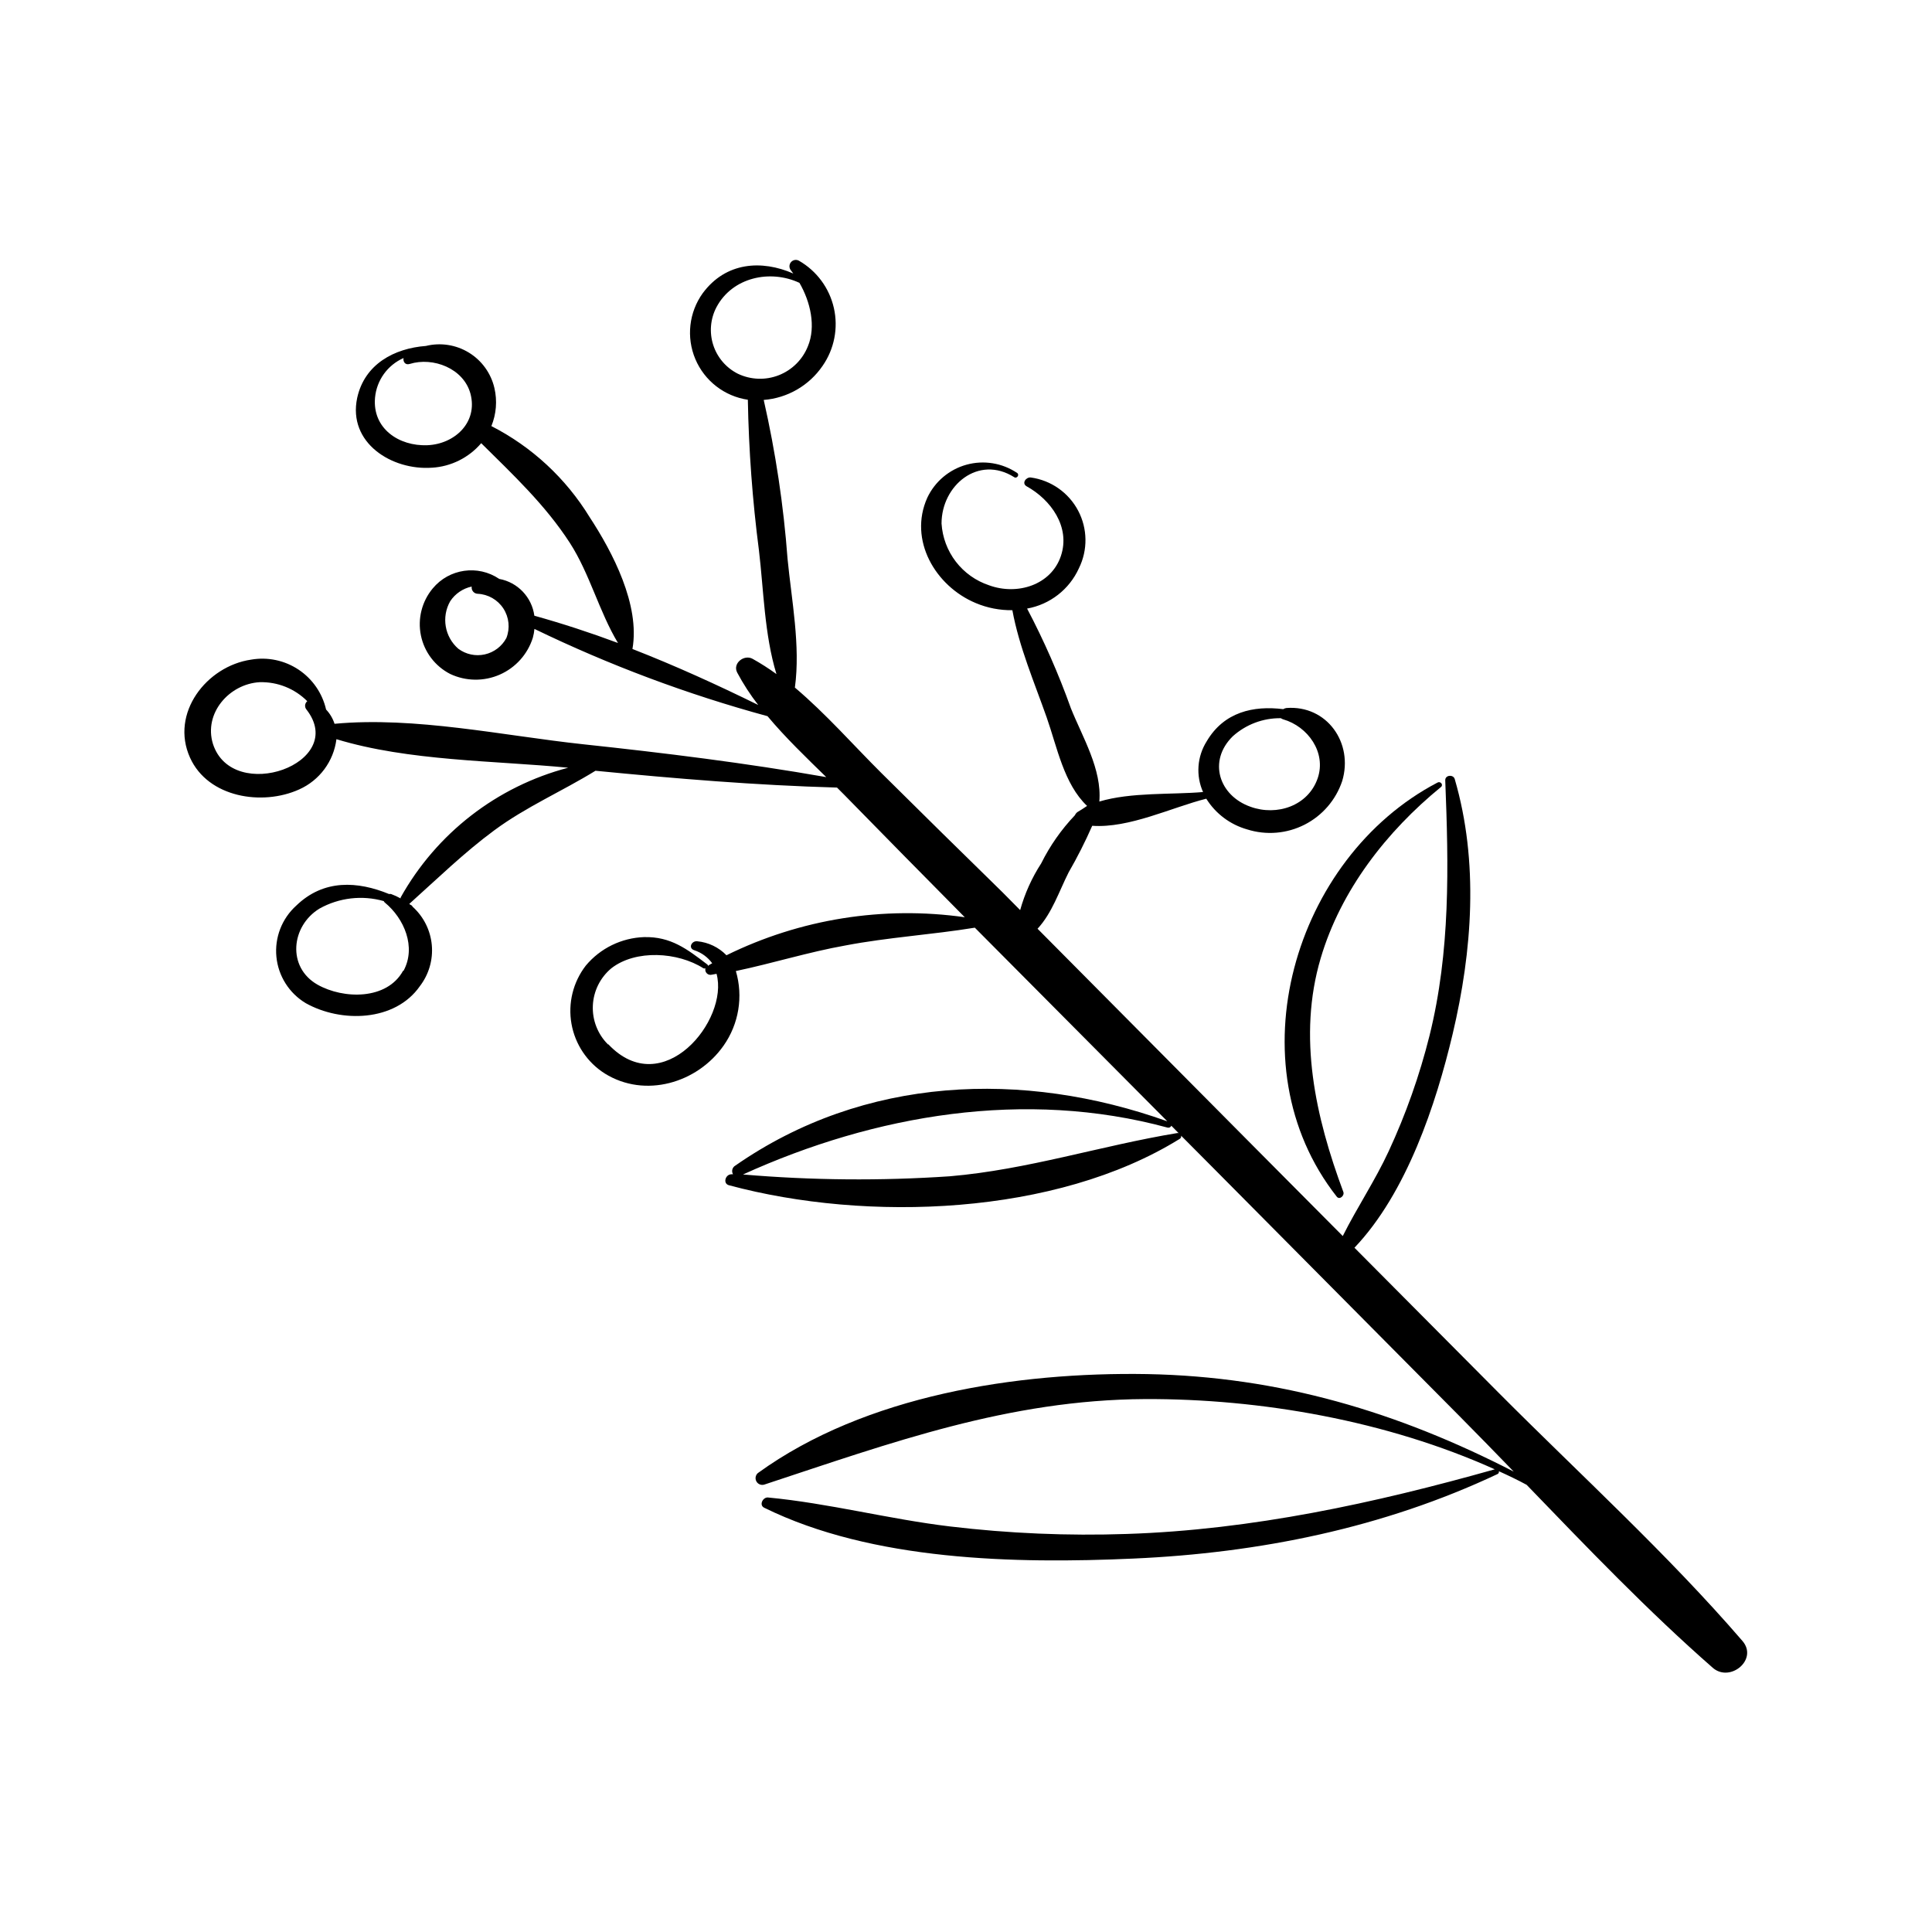 <?xml version="1.0" encoding="UTF-8"?>
<!-- Uploaded to: ICON Repo, www.iconrepo.com, Generator: ICON Repo Mixer Tools -->
<svg fill="#000000" width="800px" height="800px" version="1.1" viewBox="144 144 512 512" xmlns="http://www.w3.org/2000/svg">
 <g>
  <path d="m605.75 578.85c-19.949-23.125-43.051-44.109-64.59-65.746l-38.215-38.441c13.855-14.559 21.613-38.062 26.023-56.652 5.215-22.016 6.953-45.621 0.555-67.535-0.352-1.285-2.519-1.133-2.519 0.277 0.906 22.898 1.387 45.344-4.18 67.762v-0.004c-2.633 10.512-6.25 20.75-10.809 30.582-3.578 7.734-8.363 14.863-12.168 22.469l-25.469-25.617-55.418-55.82c3.856-4.156 5.691-9.898 8.238-14.938 2.309-4 4.394-8.121 6.25-12.344 9.848 0.68 21.035-4.863 30.23-7.18h-0.004c2.473 3.965 6.336 6.863 10.832 8.137 5.043 1.594 10.508 1.145 15.219-1.254 4.715-2.398 8.293-6.555 9.973-11.57 3.023-10.078-4.031-20.152-14.785-19.348l-0.004 0.004c-0.297 0.035-0.578 0.137-0.828 0.301-7.91-0.984-15.719 0.73-20.305 8.539-2.539 4.035-2.898 9.074-0.957 13.426-8.438 0.73-19.02 0-27.484 2.519 0.707-8.566-4.434-16.977-7.559-24.762h0.004c-3.238-9.051-7.113-17.867-11.59-26.375 6.055-1.086 11.188-5.078 13.73-10.68 2.391-4.832 2.312-10.52-0.207-15.281-2.519-4.766-7.176-8.031-12.516-8.777-1.258-0.176-2.519 1.512-1.16 2.316 6.449 3.551 11.688 10.781 9.117 18.465-2.57 7.684-11.512 10.531-19.043 7.785h0.004c-3.492-1.16-6.559-3.344-8.805-6.258-2.242-2.918-3.562-6.441-3.793-10.113 0-10.078 9.75-18.289 19.27-12.27 0.68 0.453 1.484-0.656 0.754-1.133h0.004c-3.938-2.648-8.836-3.445-13.414-2.184-4.574 1.266-8.371 4.465-10.391 8.758-5.039 11.234 2.168 23.453 12.848 27.91 3.066 1.293 6.371 1.934 9.699 1.891 1.789 9.723 5.82 19.121 9.094 28.414 2.769 7.859 4.559 17.633 10.707 23.453l-1.336 0.883-1.16 0.707v-0.004c-0.32 0.219-0.574 0.527-0.73 0.883-3.606 3.785-6.617 8.09-8.941 12.77-2.473 3.816-4.352 7.988-5.57 12.371l-4.637-4.684c-10.762-10.516-21.469-21.055-32.113-31.617-7.332-7.281-14.711-15.719-22.949-22.672 1.512-11.082-0.883-23.176-1.941-34.082-1.055-14.184-3.168-28.273-6.32-42.145 6.293-0.492 12.023-3.809 15.59-9.016 3.109-4.461 4.199-10.023 3.008-15.324-1.195-5.305-4.562-9.863-9.277-12.562-0.703-0.387-1.578-0.223-2.098 0.387-0.52 0.609-0.539 1.5-0.043 2.133 0.227 0.277 0.43 0.578 0.656 0.883-8.387-3.68-17.887-3.047-23.98 5.188h-0.004c-3.664 5.086-4.41 11.711-1.973 17.484 2.441 5.773 7.715 9.859 13.914 10.777 0.238 13.363 1.223 26.699 2.945 39.953 1.234 10.305 1.438 22.32 4.637 32.746-2.035-1.477-4.152-2.832-6.348-4.055-2.242-1.211-5.34 1.211-4.055 3.652h-0.004c1.609 3.016 3.473 5.891 5.57 8.59-10.855-5.34-21.965-10.402-33.328-14.836 2.066-11.688-5.266-25.668-11.359-34.965-6.293-10.277-15.297-18.617-26.023-24.105 1.305-3.195 1.586-6.715 0.805-10.078-0.902-3.902-3.332-7.281-6.746-9.379-3.414-2.098-7.523-2.738-11.414-1.781-8.34 0.629-16.246 4.785-18.211 13.777-2.519 11.941 9.219 19.246 19.824 18.488l-0.004 0.004c5.055-0.301 9.766-2.648 13.051-6.5 8.414 8.34 16.93 16.297 23.477 26.398 5.289 8.188 7.785 18.289 12.773 26.551-7.375-2.75-14.762-5.16-22.168-7.227-0.66-4.918-4.414-8.855-9.297-9.75-5.648-3.824-13.281-2.734-17.633 2.519-2.883 3.457-4.035 8.039-3.133 12.449 0.902 4.414 3.762 8.172 7.769 10.223 4.144 1.949 8.93 2.012 13.125 0.172 4.195-1.84 7.391-5.398 8.766-9.77 0.211-0.766 0.355-1.551 0.426-2.344 19.832 9.602 40.508 17.344 61.77 23.125 4.785 5.719 10.305 11.008 15.566 16.148-21.41-3.754-42.824-6.398-64.512-8.715-21.059-2.266-44.488-7.406-65.797-5.414l-0.004-0.004c-0.453-1.41-1.219-2.703-2.238-3.777-0.988-4.328-3.598-8.109-7.289-10.57-3.695-2.461-8.191-3.41-12.562-2.656-11.812 1.715-21.539 14.207-16.199 25.996 4.785 10.578 19.145 12.82 28.895 8.414 5.406-2.402 9.16-7.457 9.898-13.324 19.121 5.82 41.891 5.668 61.414 7.559h0.004c-18.867 4.949-34.906 17.375-44.414 34.41-0.008 0.074-0.008 0.148 0 0.227-0.805-0.453-1.648-0.84-2.516-1.16-0.176-0.039-0.355-0.039-0.531 0-8.289-3.402-17.305-4.004-24.609 3.074-3.805 3.43-5.754 8.461-5.258 13.555 0.496 5.098 3.383 9.66 7.777 12.289 9.395 5.266 23.652 4.914 30.23-4.484h-0.004c2.398-3.109 3.535-7.008 3.18-10.918-0.355-3.91-2.176-7.539-5.094-10.164-0.055-0.145-0.148-0.27-0.277-0.355l-0.301-0.152-0.301-0.227c7.356-6.602 14.559-13.629 22.52-19.496 8.438-6.246 17.961-10.328 26.828-15.793 21.336 2.09 42.57 3.856 64.008 4.457l1.891 1.891c10.445 10.68 20.934 21.336 31.465 31.965l0.504 0.504h-0.004c-21.586-3.059-43.594 0.453-63.152 10.078-2.051-2.109-4.781-3.422-7.711-3.703-1.512-0.203-2.519 1.812-0.832 2.367h0.004c1.906 0.625 3.574 1.832 4.758 3.453l-0.832 0.48-0.277 0.227 0.004-0.004c-0.008-0.176-0.102-0.336-0.254-0.426-5.289-4.031-9.621-7.379-16.676-7.203v-0.004c-5.996 0.203-11.621 2.953-15.465 7.559-3.375 4.375-4.75 9.965-3.793 15.406 0.961 5.441 4.164 10.227 8.828 13.184 10.68 6.648 24.512 2.519 31.465-7.356 4.059-5.754 5.266-13.047 3.273-19.801 9.723-2.039 19.27-5.039 29.043-6.777 11.359-2.168 22.898-2.848 34.285-4.711l51.012 51.312c-38.238-13.648-80.332-12.039-114.49 11.742-0.387 0.223-0.668 0.59-0.781 1.02-0.113 0.43-0.051 0.891 0.18 1.273h-0.402c-1.664 0-2.367 2.519-0.629 2.922 36.449 9.801 86.578 8.086 119.43-12.316l-0.004-0.004c0.289-0.168 0.43-0.504 0.352-0.828l8.844 8.891 64.992 65.496c4.785 4.836 9.555 9.715 14.309 14.637-30.684-15.77-61.918-25.191-97.184-25.844-34.434-0.578-74.613 5.594-103.08 26.199l-0.004-0.004c-0.656 0.539-0.844 1.465-0.445 2.219 0.395 0.75 1.266 1.117 2.082 0.879 33.781-11.133 64.688-22.469 100.91-22.672 30.684-0.125 64.086 5.742 92.699 18.617-31.816 8.969-64.363 16.047-97.512 17.129-15.645 0.535-31.309-0.133-46.855-1.988-16.223-1.941-32.043-6.144-48.316-7.684-1.359 0-2.316 2.039-0.934 2.719 28.641 14.105 66.527 14.887 97.84 13.477 33.402-1.484 66.199-8.113 96.504-22.395h0.004c0.285-0.133 0.434-0.449 0.352-0.754 2.519 1.133 5.039 2.344 7.356 3.602 16.07 16.652 32.168 33.477 49.449 48.594 4.609 3.801 11.965-2.344 7.734-7.231zm-135.07-239.71c3.496-3.156 8.059-4.875 12.77-4.809 0.18 0.141 0.387 0.242 0.605 0.301 6.551 1.891 11.488 8.766 9.145 15.617-2.519 7.332-10.832 10.078-17.785 7.559-8.387-2.949-11.359-12.141-4.734-18.668zm-136.81-113.73c4.207-7.934 14.234-10.078 21.992-6.449 2.922 5.039 4.41 11.562 2.242 16.801l-0.004 0.004c-1.395 3.512-4.184 6.285-7.703 7.668-3.516 1.379-7.449 1.238-10.859-0.391-3.109-1.566-5.461-4.312-6.527-7.629-1.066-3.312-0.758-6.918 0.859-10.004zm-76.605 36.578c-7.559 0.301-14.609-4.434-13.879-12.594v-0.004c0.422-4.613 3.316-8.637 7.555-10.504-0.176 0.934 0.43 1.941 1.637 1.562 6.223-1.914 14.281 1.184 16.098 7.883 2.016 7.609-4.18 13.352-11.41 13.656zm20.934 51.086c-1.184 2.211-3.273 3.801-5.723 4.348-2.445 0.547-5.012 0-7.023-1.5-3.625-3.152-4.519-8.426-2.141-12.598 1.312-1.988 3.359-3.383 5.691-3.879-0.07 0.465 0.059 0.941 0.355 1.305 0.297 0.367 0.734 0.586 1.207 0.609 2.769 0.121 5.316 1.57 6.832 3.894 1.512 2.324 1.812 5.238 0.801 7.82zm-77.762 28.086c-2.519-8.137 4.309-15.922 12.395-16.375l-0.004 0.004c4.715-0.129 9.27 1.695 12.598 5.035-0.668 0.547-0.77 1.523-0.227 2.191 11.184 14.309-19.551 25.168-24.762 9.145zm50.383 60.105c-4.281 7.785-15.793 7.559-22.672 3.68-8.16-4.637-7.004-15.566 0.504-20.152h-0.004c5.195-2.906 11.332-3.625 17.055-1.992 0.055 0.164 0.16 0.305 0.301 0.402 5.113 4.207 8.34 11.766 4.938 18.062zm54.285 19.496h-0.004c-2.715-2.711-4.164-6.441-3.992-10.273 0.172-3.836 1.949-7.422 4.898-9.879 6.449-5.039 17.633-4.332 24.41 0 0.168 0.074 0.359 0.074 0.531 0-0.129 0.48 0.012 0.992 0.367 1.344 0.352 0.348 0.867 0.48 1.344 0.344l1.234-0.227c3.352 12.27-14.281 33.906-28.668 18.691zm150.92 23.504c-20.305 3.352-39.648 9.699-60.305 11.461h-0.008c-18.254 1.238-36.582 1.078-54.812-0.477 34.988-15.895 74.816-22.672 112.53-12.418h-0.004c0.41 0.102 0.832-0.113 0.984-0.504l1.988 2.016v-0.004c-0.074-0.043-0.16-0.066-0.25-0.074z"/>
  <path d="m498.24 461.11c0.754 0.984 2.117-0.25 1.762-1.234-7.379-19.824-12.168-41.16-5.996-61.969 5.316-17.984 17.434-33.555 31.867-45.344 0.707-0.578-0.125-1.613-0.906-1.184-38.137 19.926-54.262 74.668-26.727 109.73z"/>
 </g>
</svg>